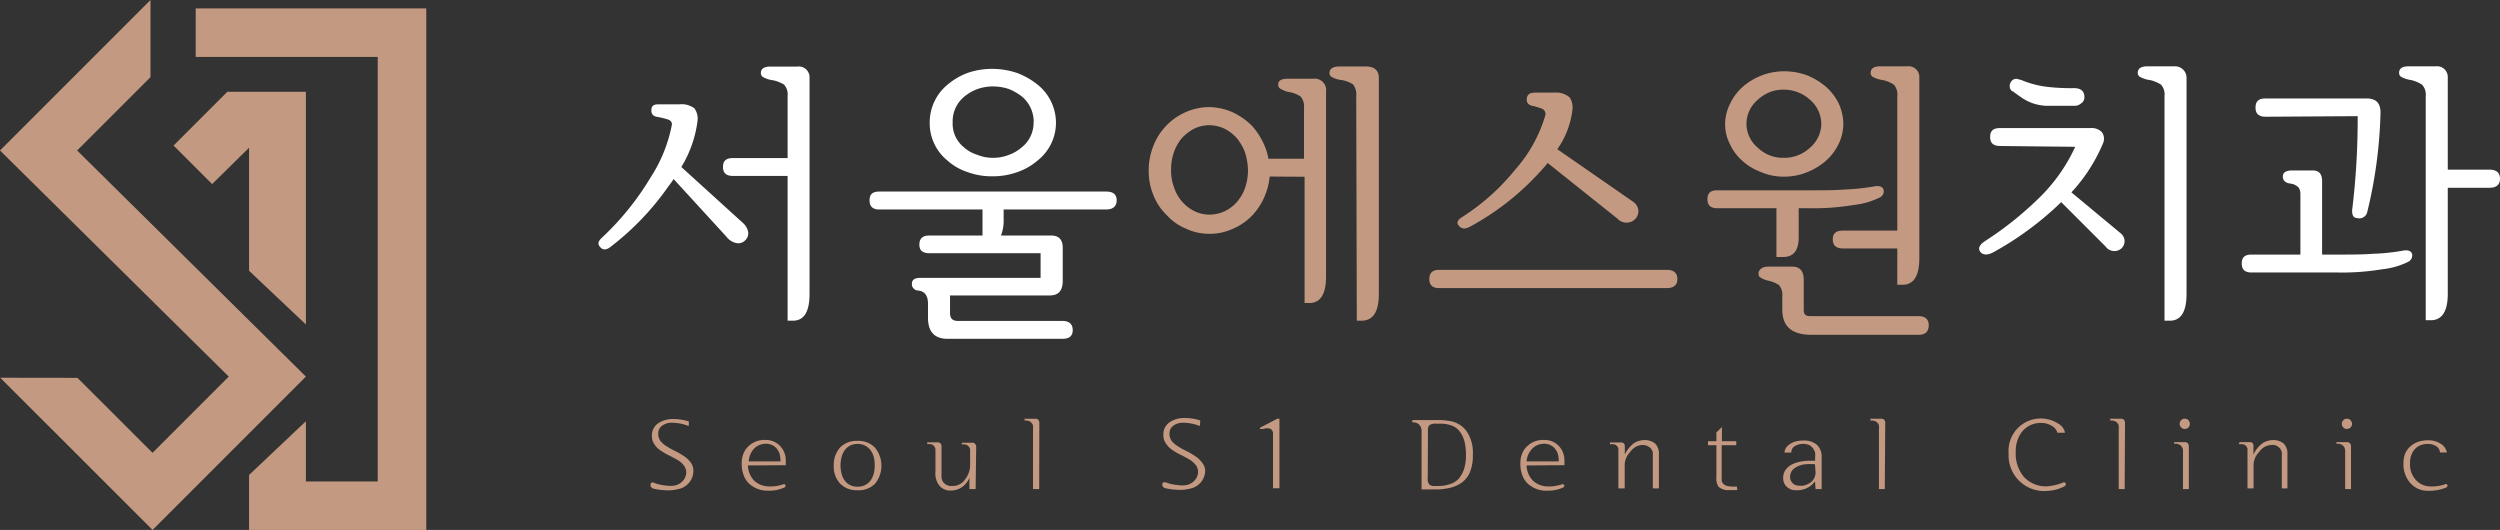 <svg xmlns="http://www.w3.org/2000/svg" viewBox="0 0 217.81 46.17"><rect x="0" y="0" width="217.81" height="46.17" fill="#333333" stroke="none"/><defs><style>.cls-1{fill:#c39981;}.cls-2{fill:#fff;} .cls-3{fill:#414042;}</style></defs><g id="Layer_2" data-name="Layer 2"><g id="Layer_1-2" data-name="Layer 1"><polygon class="cls-1" points="6.72 13.11 13.11 6.72 13.11 0 0 13.11 19.93 32.81 13.29 39.45 6.75 32.92 0.02 32.91 13.29 46.17 26.65 32.81 6.72 13.11"/><polygon class="cls-1" points="26.65 28.27 26.65 8 19.8 8 15.12 12.68 18.48 16.04 21.7 12.87 21.7 23.59 26.65 28.27"/><polygon class="cls-1" points="17.05 0.73 17.05 4.96 32.91 4.96 32.91 41.95 26.65 41.95 26.65 36.7 21.7 41.38 21.7 41.95 21.7 44.06 21.7 46.17 37.14 46.17 37.14 0.73 17.05 0.73"/><path class="cls-2" d="M60.77,10.55a10.16,10.16,0,0,1-1.41,4L64.7,19.4a1.42,1.42,0,0,1,.49.84.86.86,0,0,1-.31.74.82.82,0,0,1-.79.18,1.48,1.48,0,0,1-.82-.56l-4.58-5c-.15.23-.3.44-.46.64a23.63,23.63,0,0,1-5.08,5.3c-.34.25-.62.25-.85,0s-.23-.48.13-.82a24.16,24.16,0,0,0,4.24-5.24,12.85,12.85,0,0,0,1.87-4.63c0-.2-.08-.33-.31-.43a8.19,8.19,0,0,0-.92-.23c-.41-.05-.58-.26-.56-.62s.21-.48.61-.48h1.82a1.84,1.84,0,0,1,1.33.36A1.57,1.57,0,0,1,60.77,10.55Zm7.85-2.18a1.3,1.3,0,0,0-.31-1A3.18,3.18,0,0,0,67.39,7a2.4,2.4,0,0,1-.84-.25.4.4,0,0,1-.26-.39c0-.35.26-.56.82-.56h2.35a.94.94,0,0,1,1.07,1V25.61c0,1.56-.48,2.33-1.45,2.33h-.46V15.33H63.89c-.62,0-.9-.25-.9-.79s.28-.77.9-.77h4.73Z"/><path class="cls-2" d="M87.44,19.06a3.66,3.66,0,0,1-.23,1.46h4.38q1,0,1,1.08v2.86c0,.87-.38,1.28-1.12,1.28h-8.7v1.53c0,.46.21.69.67.69h9.13c.59,0,.89.29.89.8s-.3.76-.89.76h-10c-1.15,0-1.72-.61-1.72-1.84V26.46c0-.72-.3-1.1-.89-1.15a.5.5,0,0,1-.36-.18.49.49,0,0,1-.15-.41c0-.34.23-.51.74-.51H90.66V22.06H81c-.62,0-.9-.23-.9-.75s.28-.79.85-.79h4.65V18.25h-9c-.56,0-.84-.26-.84-.8s.28-.76.84-.76H96.37c.61,0,.92.25.92.76s-.31.8-.92.8H87.44ZM92,10.65A4.19,4.19,0,0,1,90.38,14a5.37,5.37,0,0,1-1.76,1,6.26,6.26,0,0,1-2.15.36A6.07,6.07,0,0,1,84.32,15a4.9,4.9,0,0,1-1.76-1A4.19,4.19,0,0,1,81,10.65a4.26,4.26,0,0,1,1.61-3.32,5.78,5.78,0,0,1,1.76-1A6.55,6.55,0,0,1,86.47,6a6.78,6.78,0,0,1,2.15.36,6.44,6.44,0,0,1,1.76,1A4.26,4.26,0,0,1,92,10.65Zm-1.94,0a2.87,2.87,0,0,0-1-2.22,4.76,4.76,0,0,0-1.15-.67,4.44,4.44,0,0,0-1.38-.23,4.21,4.21,0,0,0-1.38.23,4.1,4.1,0,0,0-1.15.67,2.78,2.78,0,0,0-1,2.22,2.64,2.64,0,0,0,1,2.2,3.13,3.13,0,0,0,1.15.64,3.57,3.57,0,0,0,1.38.26,3.75,3.75,0,0,0,1.38-.26A3.49,3.49,0,0,0,89,12.85,2.72,2.72,0,0,0,90.05,10.65Z"/><path class="cls-1" d="M110.62,15.38a5.84,5.84,0,0,1-.39,1.61,5.69,5.69,0,0,1-1.12,1.77,5.18,5.18,0,0,1-1.69,1.17,4.82,4.82,0,0,1-2.07.44,4.64,4.64,0,0,1-2-.44,4.58,4.58,0,0,1-1.68-1.17A4.8,4.8,0,0,1,100.49,17a5.44,5.44,0,0,1-.41-2.14,5.63,5.63,0,0,1,.41-2.15,5.15,5.15,0,0,1,1.13-1.77,5.27,5.27,0,0,1,1.68-1.17,5.1,5.1,0,0,1,2-.44,5.3,5.3,0,0,1,2.07.44,6.08,6.08,0,0,1,1.69,1.17,6.2,6.2,0,0,1,1.12,1.77,5,5,0,0,1,.33,1.12h3.1V9.42a1.38,1.38,0,0,0-.28-1,2.66,2.66,0,0,0-.95-.39,2.17,2.17,0,0,1-.79-.28.4.4,0,0,1-.23-.38c0-.33.25-.51.82-.51h2.22A1,1,0,0,1,115.53,8V24.08c0,1.56-.49,2.32-1.46,2.32h-.41v-11Zm-1.89-.56a5.59,5.59,0,0,0-.26-1.54,4.3,4.3,0,0,0-.72-1.25,3.77,3.77,0,0,0-1.07-.82,3.14,3.14,0,0,0-1.33-.3,3,3,0,0,0-1.31.3A4.07,4.07,0,0,0,103,12a3.89,3.89,0,0,0-.72,1.25,4.64,4.64,0,0,0-.25,1.54,4.13,4.13,0,0,0,.25,1.51,3.55,3.55,0,0,0,.72,1.28,3.52,3.52,0,0,0,1.07.82,3,3,0,0,0,1.31.3,3.14,3.14,0,0,0,1.33-.3,3.29,3.29,0,0,0,1.07-.82,3.88,3.88,0,0,0,.72-1.28A4.88,4.88,0,0,0,108.73,14.82Zm9.43-6.47a1.4,1.4,0,0,0-.28-1,2.78,2.78,0,0,0-1-.38,2,2,0,0,1-.79-.23.4.4,0,0,1-.26-.39c0-.35.29-.56.87-.56H119c.75,0,1.13.36,1.13,1V25.61c0,1.56-.51,2.33-1.51,2.33h-.41Z"/><path class="cls-1" d="M145.22,25.1H125.38c-.57,0-.85-.26-.85-.79s.28-.8.85-.8h19.84c.62,0,.92.29.92.8S145.84,25.1,145.22,25.1ZM137,9.55A7.48,7.48,0,0,1,135.68,13l6.58,4.56a1.06,1.06,0,0,1,.48.76,1,1,0,0,1-.25.74,1.07,1.07,0,0,1-1.56,0l-6.09-4.86c-.2.26-.44.52-.67.77a23,23,0,0,1-6.06,4.76c-.46.25-.76.23-1-.05s-.13-.51.28-.77A19.17,19.17,0,0,0,132,14.79a12.39,12.39,0,0,0,2.63-4.73.49.49,0,0,0-.23-.56,4.43,4.43,0,0,0-.82-.26c-.41-.07-.61-.3-.56-.66s.25-.51.77-.51h1.61a1.83,1.83,0,0,1,1.35.41A1.58,1.58,0,0,1,137,9.55Z"/><path class="cls-1" d="M156.71,18.14v2.54c0,1.15-.46,1.71-1.36,1.71h-.58V18.14H149.6c-.56,0-.84-.25-.84-.79s.28-.77.84-.77h8.13c1.15,0,2.15,0,3-.07a18.62,18.62,0,0,0,2.5-.26c.49-.1.77,0,.87.26a.6.6,0,0,1-.36.71,6.68,6.68,0,0,1-2.25.64,21.12,21.12,0,0,1-3.93.28Zm3.89-7.36a4.1,4.1,0,0,1-.41,1.76,4.68,4.68,0,0,1-1.1,1.46,5.64,5.64,0,0,1-1.64,1,5.23,5.23,0,0,1-2,.39,4.91,4.91,0,0,1-2-.39,5,5,0,0,1-1.66-1,4.34,4.34,0,0,1-1.08-1.46,3.71,3.71,0,0,1-.41-1.76A4,4,0,0,1,150.75,9a4.54,4.54,0,0,1,1.08-1.43,5.48,5.48,0,0,1,3.63-1.36,5.84,5.84,0,0,1,2,.36,6.21,6.21,0,0,1,1.64,1A4.93,4.93,0,0,1,160.19,9,4.46,4.46,0,0,1,160.6,10.78Zm-1.92,0a2.81,2.81,0,0,0-1-2.1,3.37,3.37,0,0,0-2.27-.87,3.21,3.21,0,0,0-2.25.87,2.74,2.74,0,0,0-1,2.1,2.71,2.71,0,0,0,1,2.1,3.12,3.12,0,0,0,2.25.87,3.27,3.27,0,0,0,2.27-.87A2.78,2.78,0,0,0,158.68,10.78Zm8.49,18.39h-9.33c-1.72,0-2.56-.72-2.56-2.2V25.84a1.37,1.37,0,0,0-.28-1,2.77,2.77,0,0,0-.92-.38,2,2,0,0,1-.69-.28c-.13-.06-.18-.18-.18-.39s.25-.56.79-.56h2.15c.69,0,1,.41,1,1.17V27c0,.36.15.54.51.54h9.46c.61,0,.92.28.92.79S167.78,29.17,167.17,29.17ZM165.3,8.37a1.3,1.3,0,0,0-.3-1,3.13,3.13,0,0,0-.93-.39,2.56,2.56,0,0,1-.84-.25.39.39,0,0,1-.25-.39c0-.35.25-.56.81-.56h2.36a.94.94,0,0,1,1.07,1v15.7c0,1.56-.49,2.33-1.46,2.33h-.46V21.65h-4.7c-.62,0-.92-.26-.92-.8s.3-.76.92-.76h4.7Z"/><path class="cls-2" d="M174.28,12.72c-.61,0-.89-.25-.89-.79s.28-.77.84-.77h7.9a1.23,1.23,0,0,1,1,.36,1,1,0,0,1,.08,1,14.63,14.63,0,0,1-2.74,4.24l4.25,3.53a.91.91,0,0,1,.38.69.87.87,0,0,1-.28.67.94.94,0,0,1-1.38-.18l-3.86-3.86a27.53,27.53,0,0,1-5.86,4.34c-.56.31-.95.28-1.18,0s-.1-.62.41-.95a29.72,29.72,0,0,0,4.73-3.78,14.76,14.76,0,0,0,3.12-4.43Zm1.92-4.17c-.23-.15-.48-.33-.79-.56a.47.47,0,0,1-.31-.43.62.62,0,0,1,.15-.49.52.52,0,0,1,.47-.2l.38.1a8.41,8.41,0,0,0,2.38.61,18.45,18.45,0,0,0,2.22.1c.59,0,.9.26.9.77a.61.61,0,0,1-.29.56.84.84,0,0,1-.53.21h-2.35A4.06,4.06,0,0,1,176.2,8.55Zm12.38-.18a1.26,1.26,0,0,0-.31-1,3.18,3.18,0,0,0-.92-.39,2.4,2.4,0,0,1-.84-.25.4.4,0,0,1-.26-.39c0-.35.26-.56.82-.56h2.35a1,1,0,0,1,1.08,1V25.61c0,1.56-.49,2.33-1.46,2.33h-.46Z"/><path class="cls-2" d="M203.59,23.74h-7.44c-.56,0-.84-.25-.84-.79s.28-.77.84-.77h4.27V16.89a1,1,0,0,0-.15-.54,1.14,1.14,0,0,0-.69-.35c-.46-.06-.69-.26-.69-.62s.28-.53.84-.53h1.77c.53,0,.81.3.81.92v6.41h1.44c1.15,0,2.15,0,3-.07a17.38,17.38,0,0,0,2.53-.26c.49-.1.77,0,.87.26a.63.63,0,0,1-.36.71,6.68,6.68,0,0,1-2.25.64A21.31,21.31,0,0,1,203.59,23.74ZM197.4,10.17c-.61,0-.89-.26-.89-.8s.28-.79.84-.79h8.85c.82,0,1.2.41,1.2,1.23a40.29,40.29,0,0,1-1.15,8.64.71.71,0,0,1-.92.54c-.33,0-.46-.36-.38-.87a65,65,0,0,0,.46-8Zm13.94-1.8a1.26,1.26,0,0,0-.33-1,3.18,3.18,0,0,0-.92-.39,2.57,2.57,0,0,1-.82-.25.39.39,0,0,1-.25-.39c0-.35.25-.56.79-.56h2.38a.94.94,0,0,1,1.07,1v8h3.63c.62,0,.92.28.92.79s-.3.79-.92.79h-3.63v9.24c0,1.53-.51,2.3-1.48,2.3h-.44Z"/><path class="cls-1" d="M60,37.12a4,4,0,0,0-1.43-.29,1.38,1.38,0,0,0-.87.25.81.81,0,0,0-.35.7,1,1,0,0,0,.18.62,2.07,2.07,0,0,0,.63.53,4.72,4.72,0,0,0,.68.37,7,7,0,0,1,.75.44,2.3,2.3,0,0,1,.58.54,1.21,1.21,0,0,1,.24.76,1.6,1.6,0,0,1-.36,1,1.64,1.64,0,0,1-1,.58,3.52,3.52,0,0,1-.94.1,6.12,6.12,0,0,1-1.1-.13.41.41,0,0,1-.28-.15.26.26,0,0,1-.05-.23.19.19,0,0,1,.08-.15.18.18,0,0,1,.2,0,3.88,3.88,0,0,0,1.06.24,2.41,2.41,0,0,0,.77,0,1.34,1.34,0,0,0,.55-.26,1.16,1.16,0,0,0,.45-.89,1,1,0,0,0-.19-.57,1.94,1.94,0,0,0-.55-.5l-.71-.38a5.43,5.43,0,0,1-.77-.44,1.76,1.76,0,0,1-.56-.56A1.19,1.19,0,0,1,56.8,38a1.27,1.27,0,0,1,.54-1.12,2.32,2.32,0,0,1,1.38-.37,4.35,4.35,0,0,1,1.3.21Z"/><path class="cls-1" d="M65.16,40.55a2.06,2.06,0,0,0,.52,1.3,1.94,1.94,0,0,0,1.28.53,3.46,3.46,0,0,0,1.29-.19.15.15,0,0,1,.19.08c0,.09,0,.17-.14.22a3.15,3.15,0,0,1-1.35.26,2.35,2.35,0,0,1-1.72-.65,1.81,1.81,0,0,1-.45-.73,2.76,2.76,0,0,1-.16-1,2.11,2.11,0,0,1,.17-.89,1.78,1.78,0,0,1,.45-.63,2,2,0,0,1,1.44-.52,1.7,1.7,0,0,1,1.29.53,1.81,1.81,0,0,1,.49,1.34v.33ZM68,40.2a2.4,2.4,0,0,0-.11-.76,1.77,1.77,0,0,0-.29-.44,1.26,1.26,0,0,0-.88-.34,1.46,1.46,0,0,0-1,.4,1.82,1.82,0,0,0-.49,1.14Z"/><path class="cls-1" d="M74.71,42.71a2,2,0,0,1-1.53-.59,2.2,2.2,0,0,1-.54-1.57A2.26,2.26,0,0,1,73.18,39a2,2,0,0,1,1.51-.59,2,2,0,0,1,1.54.59,2.48,2.48,0,0,1,0,3.15A2,2,0,0,1,74.71,42.71Zm1.5-2.17a3.2,3.2,0,0,0-.09-.75,1.67,1.67,0,0,0-.31-.61,1.35,1.35,0,0,0-1.09-.5,1.32,1.32,0,0,0-1.09.5,1.74,1.74,0,0,0-.3.61,2.76,2.76,0,0,0-.1.75,2.66,2.66,0,0,0,.1.75,1.56,1.56,0,0,0,.3.62,1.31,1.31,0,0,0,1.09.49,1.34,1.34,0,0,0,1.09-.49,1.9,1.9,0,0,0,.31-.62A3.08,3.08,0,0,0,76.21,40.54Z"/><path class="cls-1" d="M85,42.61h-.54v-1a1.74,1.74,0,0,1-1.6,1.13,1.24,1.24,0,0,1-1-.41,1.65,1.65,0,0,1-.36-1.19V39.52c0-.07,0-.15,0-.23a1.41,1.41,0,0,1,0-.18.87.87,0,0,0-.07-.17.5.5,0,0,0-.14-.16,1.21,1.21,0,0,0-.2-.09h-.2a.11.11,0,0,1-.1,0s0,0,0-.08a.1.1,0,0,1,0-.07.12.12,0,0,1,.09,0h.79a.37.37,0,0,1,.28.1.4.4,0,0,1,.08.26v2.32a2.53,2.53,0,0,0,0,.38,1,1,0,0,0,.12.37.9.9,0,0,0,.83.37,1.29,1.29,0,0,0,1.12-.6,2,2,0,0,0,.42-1.18v-1c0-.15,0-.29,0-.41a.54.54,0,0,0-.59-.43c-.07,0-.11,0-.13,0a.1.1,0,0,1,0-.08.11.11,0,0,1,0-.07s0,0,.1,0h.79a.33.33,0,0,1,.27.1.41.41,0,0,1,.09.26Z"/><path class="cls-1" d="M90.54,42.61H90V37.47a3.88,3.88,0,0,0,0-.4.77.77,0,0,0-.07-.16l-.14-.15a.74.74,0,0,0-.41-.12c-.06,0-.09,0-.11,0a.1.1,0,0,1,0-.08.16.16,0,0,1,0-.08.17.17,0,0,1,.09,0h.82a.41.41,0,0,1,.28.09.45.45,0,0,1,.09.26Z"/><path class="cls-1" d="M104.54,37.12a4,4,0,0,0-1.42-.29,1.39,1.39,0,0,0-.88.25.81.81,0,0,0-.35.7,1,1,0,0,0,.18.62,2.21,2.21,0,0,0,.63.53,4.72,4.72,0,0,0,.68.37,7,7,0,0,1,.75.44,2.14,2.14,0,0,1,.58.54A1.21,1.21,0,0,1,105,41a1.6,1.6,0,0,1-.36,1,1.64,1.64,0,0,1-1,.58,3.52,3.52,0,0,1-.94.1,6.12,6.12,0,0,1-1.1-.13.41.41,0,0,1-.28-.15.26.26,0,0,1-.05-.23.17.17,0,0,1,.09-.15s.11,0,.2,0a3.72,3.72,0,0,0,1.06.24,2.37,2.37,0,0,0,.76,0,1.34,1.34,0,0,0,.55-.26,1.16,1.16,0,0,0,.45-.89,1,1,0,0,0-.18-.57,2.14,2.14,0,0,0-.56-.5c-.21-.12-.44-.25-.7-.38a5,5,0,0,1-.78-.44,1.87,1.87,0,0,1-.56-.56,1.18,1.18,0,0,1-.24-.75,1.25,1.25,0,0,1,.54-1.12,2.27,2.27,0,0,1,1.37-.37,4.3,4.3,0,0,1,1.3.21Z"/><path class="cls-1" d="M110.91,37.81a.5.5,0,0,0-.2-.44.92.92,0,0,0-.64,0l-.16,0c-.08,0-.12,0-.14,0s0-.1.07-.14l1.44-.75h.19v6.06h-.56Z"/><path class="cls-1" d="M123.19,36.8c-.11,0-.15,0-.15-.1s0-.1.17-.1h1.51l.81,0a6.52,6.52,0,0,1,.78.08,2.28,2.28,0,0,1,1.44.85,3.34,3.34,0,0,1,.57,2.11,3.69,3.69,0,0,1-.28,1.56,2.14,2.14,0,0,1-.75.89,2.94,2.94,0,0,1-1,.42,5.14,5.14,0,0,1-1.26.13h-1.18v-5a.84.84,0,0,0-.22-.66A.77.77,0,0,0,123.19,36.8Zm1.2,4.89a.67.67,0,0,0,.16.54.62.62,0,0,0,.42.11h.35a3.09,3.09,0,0,0,1-.16,1.8,1.8,0,0,0,.79-.49,2.81,2.81,0,0,0,.44-.81,3.81,3.81,0,0,0,.17-1.22,5.49,5.49,0,0,0-.1-1.08,2.6,2.6,0,0,0-.38-.9,1.54,1.54,0,0,0-.68-.57,2.81,2.81,0,0,0-1.1-.2h-.38a.83.83,0,0,0-.56.15.59.59,0,0,0-.11.42Z"/><path class="cls-1" d="M133,40.55a2,2,0,0,0,.53,1.3,1.91,1.91,0,0,0,1.27.53,3.54,3.54,0,0,0,1.3-.19.14.14,0,0,1,.18.08.19.19,0,0,1-.13.22,3.23,3.23,0,0,1-1.36.26,2.35,2.35,0,0,1-1.72-.65,1.92,1.92,0,0,1-.45-.73,2.76,2.76,0,0,1-.16-1,2.11,2.11,0,0,1,.17-.89,1.78,1.78,0,0,1,.45-.63,2,2,0,0,1,1.44-.52,1.72,1.72,0,0,1,1.3.53,1.85,1.85,0,0,1,.48,1.34v.33Zm2.8-.35a2.14,2.14,0,0,0-.11-.76,1.77,1.77,0,0,0-.29-.44,1.25,1.25,0,0,0-.88-.34,1.46,1.46,0,0,0-1,.4A1.82,1.82,0,0,0,133,40.2Z"/><path class="cls-1" d="M141.56,38.87v.74a2.6,2.6,0,0,1,.8-1,1.74,1.74,0,0,1,.94-.27,1.43,1.43,0,0,1,.9.3,1.23,1.23,0,0,1,.33.91v3H144v-2.8c0-.11,0-.23,0-.35a1,1,0,0,0-.17-.33,1,1,0,0,0-.78-.3,1.35,1.35,0,0,0-1,.58,1.68,1.68,0,0,0-.5,1.1v2.1H141V39.52c0-.07,0-.15,0-.23s0-.13,0-.18a.64.64,0,0,0-.06-.18.71.71,0,0,0-.15-.15.76.76,0,0,0-.2-.08,1,1,0,0,0-.22,0,.11.11,0,0,1-.1,0,.15.15,0,0,1,0-.08.19.19,0,0,1,0-.07.12.12,0,0,1,.09,0h.86a.37.37,0,0,1,.28.1A.5.5,0,0,1,141.56,38.87Z"/><path class="cls-1" d="M151.36,42.69a4,4,0,0,1-.64,0,1.24,1.24,0,0,1-1-.29,1.3,1.3,0,0,1-.18-.81V38.79h-.73v-.35h.73v-.76l.48-.48v1.24h1.25v.35H150v2.92a.54.54,0,0,0,.26.54,1.17,1.17,0,0,0,.49.13,2.08,2.08,0,0,0,.57,0Z"/><path class="cls-1" d="M158.13,41.94a1.93,1.93,0,0,1-1.66.77,1.1,1.1,0,0,1-.79-.29,1,1,0,0,1-.32-.81,1.14,1.14,0,0,1,.21-.68,1.63,1.63,0,0,1,.52-.45,2.79,2.79,0,0,1,.72-.25,5.13,5.13,0,0,1,.74-.09h.59v-.29a1.51,1.51,0,0,0,0-.42,2,2,0,0,0-.17-.36,1.27,1.27,0,0,0-.35-.3,1.44,1.44,0,0,0-1.29.12.68.68,0,0,0-.27.54h-.59a.89.89,0,0,1,.37-.66,1.71,1.71,0,0,1,.51-.28,2.79,2.79,0,0,1,.77-.11,1.75,1.75,0,0,1,1.18.37,1.42,1.42,0,0,1,.41,1.06v2.8h-.53Zm0-1.49a4.61,4.61,0,0,0-.85,0,1.93,1.93,0,0,0-1,.39.92.92,0,0,0-.32.72.73.73,0,0,0,.22.53.72.72,0,0,0,.56.22,1.73,1.73,0,0,0,.37,0,1.37,1.37,0,0,0,.4-.14,1.09,1.09,0,0,0,.67-1Z"/><path class="cls-1" d="M164.21,42.61h-.51V37.47a2.15,2.15,0,0,0,0-.4.46.46,0,0,0-.07-.16,1,1,0,0,0-.14-.15.71.71,0,0,0-.41-.12c-.06,0-.09,0-.11,0a.1.1,0,0,1,0-.08.16.16,0,0,1,0-.08.17.17,0,0,1,.09,0h.82a.39.39,0,0,1,.28.09.45.45,0,0,1,.09.26Z"/><path class="cls-1" d="M179.88,42.36a3.53,3.53,0,0,1-1.51.41A3.1,3.1,0,0,1,175,39.51a2.81,2.81,0,0,1,4.34-2.59,1.12,1.12,0,0,1,.57.78h-.66a1,1,0,0,0-.43-.56,1.72,1.72,0,0,0-1-.29,2.07,2.07,0,0,0-1.4.5,2.24,2.24,0,0,0-.56.78,2.79,2.79,0,0,0-.24,1.22,3.16,3.16,0,0,0,.73,2.22,2.61,2.61,0,0,0,2,.8,4.73,4.73,0,0,0,1.42-.34.19.19,0,0,1,.12,0,.18.18,0,0,1,.08.09.17.17,0,0,1,0,.14A.34.34,0,0,1,179.88,42.36Z"/><path class="cls-1" d="M185.11,42.61h-.52V37.47a3.88,3.88,0,0,0,0-.4.77.77,0,0,0-.07-.16l-.14-.15a.74.74,0,0,0-.41-.12c-.06,0-.09,0-.11,0a.1.1,0,0,1,0-.08.16.16,0,0,1,0-.08.17.17,0,0,1,.09,0h.82a.41.41,0,0,1,.28.09.45.45,0,0,1,.09.26Z"/><path class="cls-1" d="M190.7,42.61h-.51V39.36a.66.66,0,0,0-.16-.51.66.66,0,0,0-.48-.19c-.07,0-.1,0-.12,0a.13.13,0,0,1,0-.14l.09,0h.82a.33.33,0,0,1,.27.1.38.38,0,0,1,.09.25Zm.09-5.68a.48.48,0,0,1-.12.31.44.44,0,0,1-.33.13.4.4,0,0,1-.31-.13.44.44,0,0,1-.13-.31.5.5,0,0,1,.13-.32.4.4,0,0,1,.31-.13.44.44,0,0,1,.33.13A.55.55,0,0,1,190.79,36.93Z"/><path class="cls-1" d="M196.33,38.87v.74a2.51,2.51,0,0,1,.8-1,1.74,1.74,0,0,1,.94-.27,1.42,1.42,0,0,1,.89.3,1.19,1.19,0,0,1,.33.91v3h-.49v-2.8a2.21,2.21,0,0,0,0-.35.83.83,0,0,0-.95-.63,1.35,1.35,0,0,0-1,.58,1.69,1.69,0,0,0-.51,1.1v2.1h-.53V39.52c0-.07,0-.15,0-.23a.9.9,0,0,0,0-.18l-.06-.18a1.06,1.06,0,0,0-.15-.15.71.71,0,0,0-.21-.08.94.94,0,0,0-.22,0c-.05,0-.07,0-.09,0a.1.1,0,0,1,0-.08.1.1,0,0,1,.12-.1H196a.35.35,0,0,1,.27.1A.44.44,0,0,1,196.33,38.87Z"/><path class="cls-1" d="M204.83,42.61h-.51V39.36a.71.71,0,0,0-.16-.51.66.66,0,0,0-.49-.19c-.06,0-.09,0-.11,0s0,0,0-.07,0-.06,0-.07a.17.17,0,0,1,.09,0h.81a.36.36,0,0,1,.28.1.45.45,0,0,1,.09.25Zm.09-5.68a.44.44,0,0,1-.13.31.42.42,0,0,1-.32.13.39.39,0,0,1-.31-.13.4.4,0,0,1-.13-.31.45.45,0,0,1,.13-.32.39.39,0,0,1,.31-.13.42.42,0,0,1,.32.13A.5.5,0,0,1,204.92,36.93Z"/><path class="cls-1" d="M213.07,42.5a4.1,4.1,0,0,1-1.52.26,2,2,0,0,1-1.55-.67,2.44,2.44,0,0,1-.6-1.7,2.23,2.23,0,0,1,.16-.9,1.83,1.83,0,0,1,.45-.61,2.19,2.19,0,0,1,.67-.39,2.72,2.72,0,0,1,.83-.13,2,2,0,0,1,1.18.33,1.14,1.14,0,0,1,.49.73h-.6a.7.7,0,0,0-.26-.5,1.34,1.34,0,0,0-.88-.24,1.48,1.48,0,0,0-1,.4,1.51,1.51,0,0,0-.34.53,2.06,2.06,0,0,0-.13.78,2,2,0,0,0,.46,1.37,1.74,1.74,0,0,0,1.32.62,3.52,3.52,0,0,0,1.31-.2.14.14,0,0,1,.18.1C213.25,42.38,213.19,42.44,213.07,42.5Z"/></g></g></svg>
